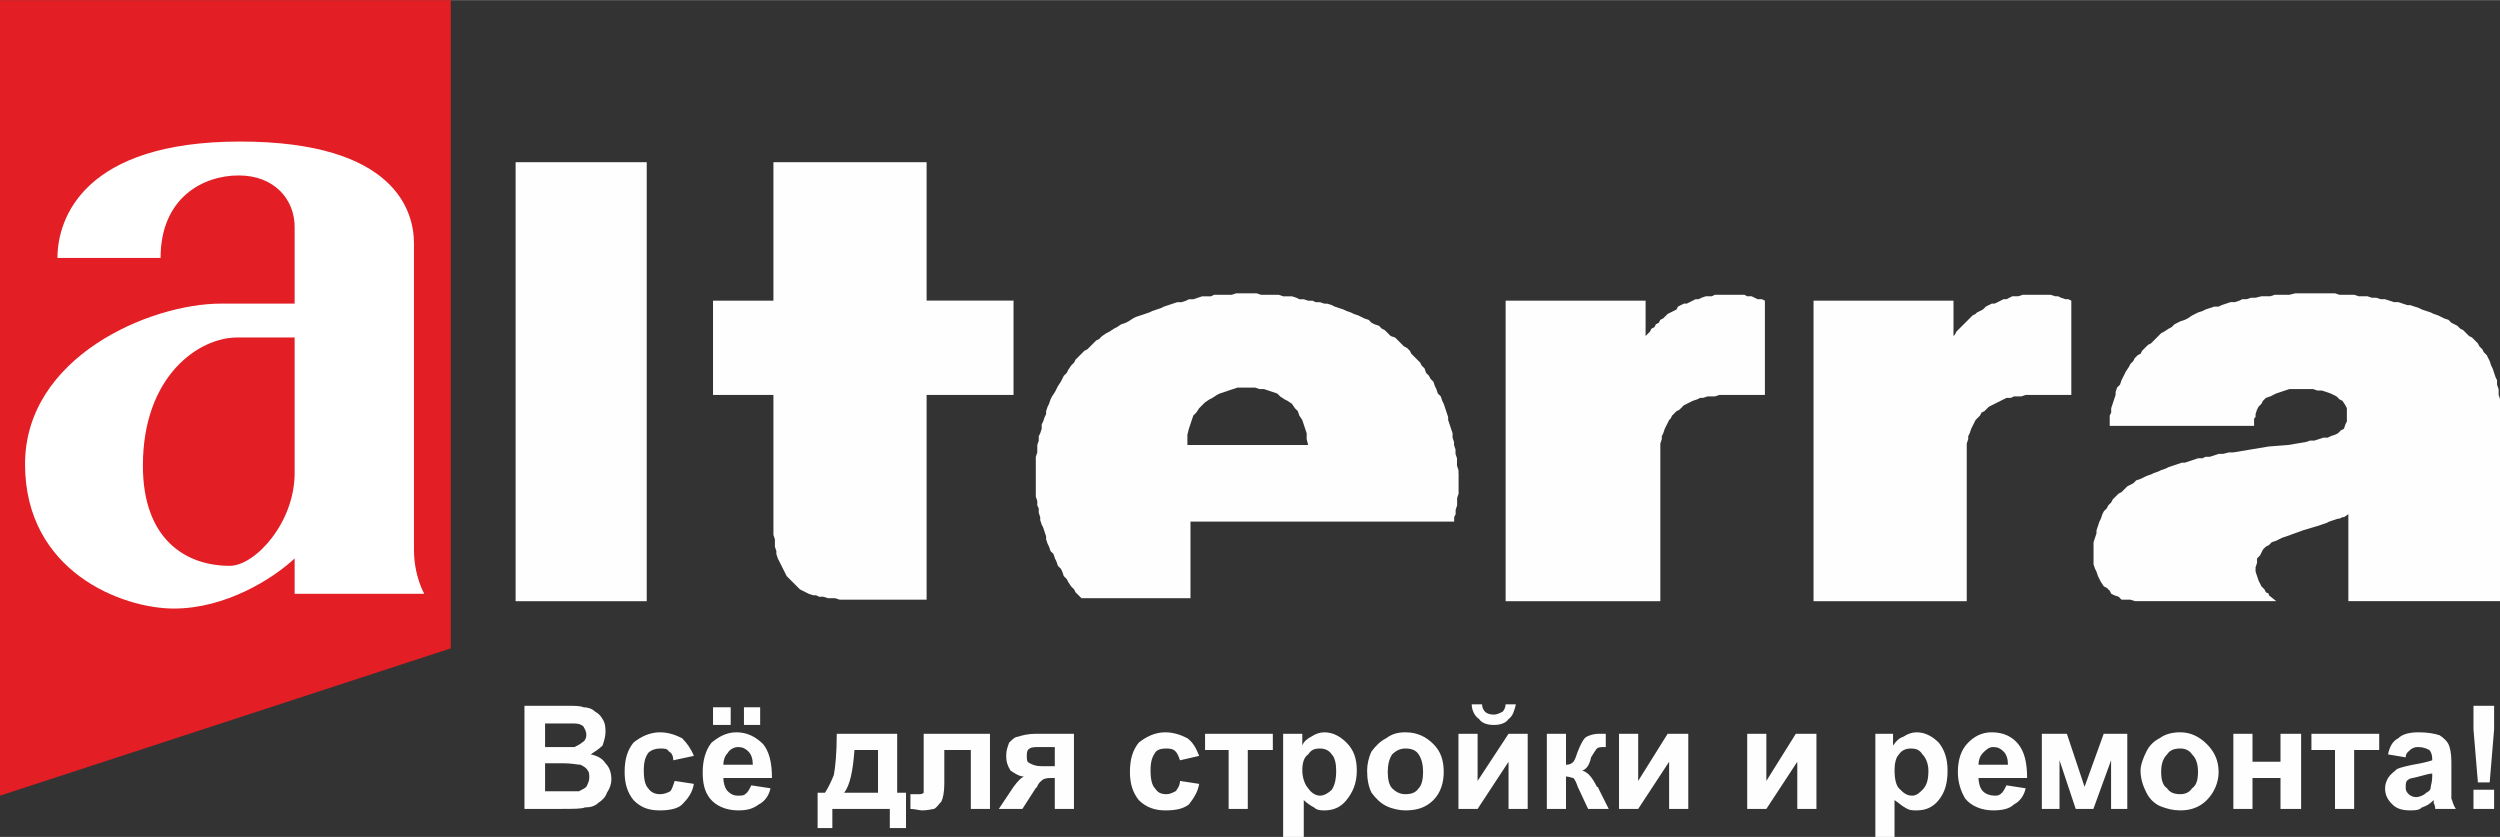 <?xml version="1.0" encoding="UTF-8"?> <svg xmlns="http://www.w3.org/2000/svg" xmlns:xlink="http://www.w3.org/1999/xlink" xml:space="preserve" width="73.202mm" height="24.509mm" version="1.1" style="shape-rendering:geometricPrecision; text-rendering:geometricPrecision; image-rendering:optimizeQuality; fill-rule:evenodd; clip-rule:evenodd" viewBox="0 0 1697 568"><rect x="0" y="0" width="1697" height="568" fill="#333333" stroke="none"/> <defs> <style type="text/css"> .fil2 {fill:#FEFEFE} .fil3 {fill:#FEFEFE;fill-rule:nonzero} .fil0 {fill:#E31E24;fill-rule:nonzero} .fil1 {fill:white;fill-rule:nonzero} </style> </defs> <g id="Слой_x0020_1">  <g id="_2172140710080"> <polygon class="fil0" points="306,440 306,0 0,0 0,540 "></polygon> <path class="fil1" d="M288 403l-88 0 0 -24c-15,14 -47,34 -82,34 -35,0 -101,-25 -101,-98 0,-73 85,-109 133,-109 49,0 50,0 50,0 0,-27 0,-34 0,-52 0,-19 -14,-35 -38,-35 -24,0 -53,15 -53,56l-70 0c0,-27 18,-79 124,-79 106,0 118,48 118,69 0,21 0,198 0,208 0,18 7,30 7,30zm-88 -174l0 0c0,0 -14,0 -39,0 -26,0 -64,26 -64,87 0,50 29,68 59,68 17,0 44,-29 44,-63l0 -92z"></path> <path class="fil2" d="M990 321l0 -2 -1 -3 0 -3 0 -2 -1 -3 0 -3 -1 -3 0 -2 -1 -3 0 -3 -1 -3 -1 -3 -1 -3 0 -2 -1 -3 -1 -3 -1 -3 -1 -2 -1 -3 -2 -2 -1 -3 -1 -2 -1 -3 -2 -2 -1 -2 -2 -2 -1 -3 -2 -2 -1 -2 -2 -2 -2 -2 -2 -2 -1 -2 -2 -2 -2 -1 -2 -2 -2 -2 -2 -2 -3 -1 -2 -2 -2 -2 -2 -1 -2 -2 -3 -1 -2 -1 -2 -2 -3 -1 -2 -1 -2 -1 -3 -1 -2 -1 -3 -1 -2 -1 -3 -1 -3 -1 -2 -1 -3 -1 -2 0 -3 -1 -3 0 -2 -1 -3 0 -3 -1 -3 0 -2 -1 -3 -1 -3 0 -3 0 -3 -1 -3 0 -3 0 -3 0 -3 0 -3 -1 -2 0 -3 0 -1 0 -2 0 -3 0 -3 0 -3 1 -3 0 -3 0 -3 0 -3 0 -2 1 -3 0 -3 0 -3 1 -3 1 -3 0 -2 1 -3 1 -3 0 -3 1 -3 1 -3 1 -2 1 -3 1 -3 1 -2 1 -3 1 -3 1 -3 1 -2 1 -3 2 -2 1 -3 1 -3 2 -2 1 -3 2 -2 1 -3 2 -2 2 -2 1 -2 2 -2 2 -2 2 -2 1 -2 2 -2 2 -2 2 -1 2 -2 2 -2 3 -1 2 -2 2 -1 2 -1 2 -2 3 -1 2 -1 2 -2 3 -1 2 -1 3 -1 2 -1 3 0 2 -1 2 -1 3 -1 2 0 3 -1 3 -1 2 0 3 -1 3 0 2 0 3 -1 3 0 2 0 3 0 3 0 3 0 2 0 3 0 3 0 3 0 2 0 3 1 3 0 3 1 2 0 3 1 3 0 2 1 3 1 2 1 3 1 3 0 2 1 3 1 2 1 3 2 2 1 3 1 2 1 3 2 2 1 2 1 3 2 2 1 2 2 3 2 2 1 2 2 2 2 2 74 0 0 -52 39 0 140 0 0 -3 1 -2 0 -3 1 -3 0 -2 0 -3 1 -3 0 -3 0 -2 0 -3 0 -3 0 -3zm412 -118l-3 -1 -2 -1 -2 0 -3 -1 -2 0 -3 0 -2 0 -3 0 -2 0 -2 0 -3 0 -2 0 -3 1 -2 0 -2 0 -2 1 -2 1 -2 0 -2 1 -2 1 -2 1 -2 0 -2 1 -2 1 -2 2 -2 1 -2 1 -1 1 -2 1 -2 2 -1 1 -2 2 -1 1 -2 2 -1 1 -2 2 -1 2 -1 1 0 -24 -95 0 0 204 104 0 0 -101 0 -3 0 -3 1 -3 0 -2 1 -2 1 -3 1 -2 1 -2 1 -2 1 -1 2 -2 1 -2 2 -1 1 -1 2 -2 2 -1 2 -1 2 -1 2 -1 2 -1 2 -1 3 0 2 -1 3 0 2 0 3 -1 31 0 0 -64 -2 -1 -2 0zm-209 0l-2 -1 -2 -1 -3 0 -2 -1 -3 0 -2 0 -2 0 -3 0 -2 0 -3 0 -2 0 -3 0 -2 1 -2 0 -2 0 -3 1 -2 1 -2 0 -2 1 -2 1 -2 1 -2 0 -2 1 -2 1 -1 2 -2 1 -2 1 -2 1 -1 1 -2 2 -2 1 -1 2 -2 1 -1 2 -2 1 -1 2 -2 2 -1 1 0 -24 -95 0 0 204 105 0 0 -101 0 -3 0 -3 1 -3 0 -2 1 -2 1 -3 1 -2 1 -2 1 -2 1 -1 1 -2 2 -2 1 -1 2 -1 2 -2 1 -1 2 -1 2 -1 2 -1 3 -1 2 -1 2 0 3 -1 2 0 3 0 3 -1 31 0 0 -64 -2 -1 -3 0zm-564 -93l-104 0 0 94 -41 0 0 64 41 0 0 86 0 3 0 3 0 3 1 3 0 3 0 2 1 3 0 2 1 3 1 2 1 2 1 2 1 2 1 2 1 2 2 2 1 1 2 2 1 1 2 2 1 1 2 1 2 1 2 1 3 1 2 0 2 1 3 0 3 1 2 0 3 0 3 1 3 0 56 0 0 -139 59 0 0 -64 -59 0 0 -94zm1067 154l-1 -3 0 -3 -1 -2 -1 -3 -1 -3 -1 -2 -1 -3 -1 -2 -1 -2 -2 -2 -1 -2 -2 -2 -1 -2 -2 -2 -2 -2 -2 -1 -2 -2 -2 -2 -2 -1 -2 -2 -2 -1 -2 -1 -2 -2 -3 -1 -2 -1 -2 -1 -3 -1 -2 -1 -3 -1 -3 -1 -2 -1 -3 -1 -3 -1 -2 0 -3 -1 -3 -1 -3 0 -3 -1 -3 -1 -3 0 -3 -1 -3 0 -3 -1 -3 0 -3 0 -3 -1 -4 0 -3 0 -3 0 -3 -1 -3 0 -4 0 -3 0 -3 0 -4 0 -3 0 -4 0 -3 0 -4 1 -3 0 -4 0 -3 0 -3 1 -3 0 -3 0 -4 1 -3 0 -3 1 -3 0 -2 1 -3 1 -3 0 -3 1 -3 1 -2 1 -3 0 -3 1 -3 1 -2 1 -3 1 -2 1 -2 1 -3 2 -2 1 -3 1 -2 1 -2 1 -2 2 -2 1 -3 2 -2 1 -2 2 -1 1 -2 2 -2 2 -2 1 -2 2 -2 2 -1 2 -2 1 -2 2 -1 2 -2 2 -1 2 -2 3 -1 2 -1 2 -1 2 -1 3 -2 2 -1 3 0 2 -1 3 -1 3 -1 3 0 3 -1 2 0 1 0 6 98 0 0 -5 1 -1 0 -2 1 -3 1 -2 2 -2 1 -2 2 -2 3 -1 2 -1 2 -1 3 -1 3 -1 3 -1 3 0 3 0 4 0 3 0 3 0 3 1 3 0 3 1 3 1 2 1 2 1 2 2 2 1 2 3 1 2 0 3 0 3 0 3 -1 2 -1 3 -2 1 -2 2 -2 1 -3 1 -2 1 -3 0 -3 1 -3 1 -3 0 -3 1 -12 2 -13 1 -12 2 -12 2 -3 0 -4 1 -3 0 -3 1 -3 1 -3 0 -2 1 -3 0 -3 1 -3 1 -3 1 -2 0 -3 1 -3 1 -3 1 -2 1 -3 1 -2 1 -3 1 -2 1 -3 1 -2 1 -2 1 -3 1 -2 2 -2 1 -2 1 -2 2 -2 2 -2 1 -2 2 -2 2 -1 2 -2 2 -1 2 -2 2 -1 2 -1 3 -1 2 -1 3 -1 3 0 2 -1 3 -1 3 0 3 0 3 0 3 0 3 0 3 1 3 1 2 1 3 1 2 1 2 2 3 2 1 2 2 1 2 2 1 3 1 2 2 3 0 3 0 3 1 96 0 -5 -4 0 -1 -2 -1 -1 -2 -2 -2 -1 -2 -1 -2 -1 -3 -1 -3 0 -3 1 -3 0 -3 2 -2 1 -2 1 -2 2 -2 2 -1 2 -2 3 -1 2 -1 2 -1 3 -1 11 -4 10 -3 3 -1 3 -1 2 -1 3 -1 3 -1 1 0 2 -1 1 0 3 -2 0 59 103 0 0 -134 0 -3 -1 -3 0 -4zm-1257 -154l-89 0 0 298 89 0 0 -298zm408 192l0 0 -41 0 0 -4 0 -3 1 -4 1 -3 1 -3 1 -3 2 -2 2 -3 2 -2 2 -2 3 -2 2 -1 3 -2 2 -1 3 -1 3 -1 3 -1 3 -1 3 0 3 0 1 0 2 0 3 0 3 1 3 0 3 1 3 1 3 1 2 2 3 2 2 1 3 2 2 3 2 2 1 3 2 3 1 3 1 3 1 3 0 4 1 4 -41 0z"></path> <path class="fil3" d="M356 479l28 0c6,0 10,0 12,1 3,0 6,1 8,3 2,1 4,3 5,5 2,3 2,6 2,9 0,3 -1,6 -2,9 -2,2 -5,4 -8,6 5,1 8,3 10,6 3,3 4,7 4,11 0,3 -1,6 -3,9 -1,3 -3,5 -6,7 -2,2 -5,3 -9,3 -2,1 -8,1 -17,1l-24 0 0 -70zm14 12l0 16 10 0c5,0 8,0 10,0 2,-1 4,-2 5,-3 2,-1 3,-3 3,-5 0,-3 -1,-4 -2,-6 -1,-1 -3,-2 -6,-2 -1,0 -5,0 -12,0l-8 0zm0 27l0 19 13 0c5,0 9,0 10,0 2,-1 4,-2 5,-3 1,-2 2,-4 2,-6 0,-2 0,-4 -1,-5 -1,-2 -3,-3 -5,-4 -2,0 -6,-1 -12,-1l-12 0zm101 -5l-14 3c0,-3 -1,-5 -3,-6 -1,-2 -3,-2 -6,-2 -3,0 -6,1 -8,3 -2,3 -3,6 -3,12 0,6 1,10 3,12 2,3 5,4 8,4 3,0 5,-1 7,-2 1,-1 2,-4 3,-7l13 2c-1,6 -4,10 -8,14 -3,3 -9,4 -15,4 -8,0 -13,-2 -18,-7 -4,-5 -6,-11 -6,-19 0,-9 2,-15 6,-20 5,-4 11,-7 18,-7 6,0 11,2 15,4 3,3 6,7 8,12zm39 20l13 2c-1,5 -4,9 -8,11 -4,3 -8,4 -14,4 -8,0 -15,-3 -19,-8 -4,-5 -5,-11 -5,-18 0,-8 2,-15 6,-20 5,-4 10,-7 17,-7 7,0 13,3 18,8 4,5 6,12 6,23l-33 0c0,3 1,7 3,9 2,2 4,3 7,3 3,0 4,0 6,-2 1,-1 2,-3 3,-5zm1 -14c0,-4 -1,-7 -3,-9 -2,-2 -4,-3 -7,-3 -3,0 -6,2 -7,4 -2,2 -3,5 -3,8l20 0zm-27 -27l0 -12 12 0 0 12 -12 0zm21 0l0 -12 11 0 0 12 -11 0zm99 57l-39 0 0 13 -10 0 0 -24 5 0c2,-3 4,-7 6,-12 1,-5 2,-15 2,-28l41 0 0 40 6 0 0 24 -11 0 0 -13zm-8 -11l0 -29 -16 0c-1,14 -3,24 -7,29l23 0zm31 -40l45 0 0 51 -13 0 0 -40 -18 0 0 23c0,6 -1,10 -2,12 -2,2 -3,4 -5,5 -1,0 -4,1 -8,1 -2,0 -5,-1 -8,-1l0 -10c0,0 1,0 2,0 2,0 3,0 3,0 2,0 3,0 4,-1 0,-2 0,-5 0,-10l0 -30zm102 0l0 51 -13 0 0 -21 -1 0c-3,0 -5,0 -7,1 -1,1 -3,2 -4,5l-1 1 -9 14 -16 0 10 -15c3,-4 5,-6 7,-7 -3,0 -6,-2 -9,-4 -2,-3 -3,-6 -3,-10 0,-4 1,-6 2,-9 2,-2 4,-4 6,-4 3,-1 7,-2 12,-2l26 0zm-13 9l-10 0c-3,0 -6,0 -7,1 -2,1 -2,3 -2,5 0,3 0,4 2,5 2,1 4,2 8,2l9 0 0 -13zm98 6l-13 3c-1,-3 -2,-5 -3,-6 -2,-2 -4,-2 -7,-2 -3,0 -6,1 -7,3 -2,3 -3,6 -3,12 0,6 1,10 3,12 2,3 4,4 8,4 2,0 4,-1 6,-2 1,-1 3,-4 3,-7l13 2c-1,6 -4,10 -7,14 -4,3 -9,4 -16,4 -7,0 -13,-2 -18,-7 -4,-5 -6,-11 -6,-19 0,-9 2,-15 6,-20 5,-4 11,-7 18,-7 6,0 11,2 15,4 4,3 6,7 8,12zm4 -15l46 0 0 11 -17 0 0 40 -13 0 0 -40 -16 0 0 -11zm53 0l13 0 0 8c1,-3 4,-5 6,-6 3,-2 6,-3 9,-3 6,0 11,3 15,7 5,5 7,11 7,19 0,9 -3,15 -7,20 -4,5 -9,7 -15,7 -2,0 -5,0 -7,-2 -2,-1 -5,-3 -7,-5l0 25 -14 0 0 -70zm13 25c0,5 2,10 4,12 2,3 5,5 8,5 3,0 6,-2 8,-4 2,-3 3,-7 3,-13 0,-5 -1,-9 -3,-11 -2,-3 -5,-4 -8,-4 -4,0 -6,1 -8,4 -3,2 -4,6 -4,11zm44 0c0,-4 1,-9 3,-13 3,-4 6,-7 10,-9 4,-3 8,-4 13,-4 8,0 14,3 19,8 5,5 7,11 7,19 0,7 -2,14 -7,19 -5,5 -11,7 -19,7 -4,0 -9,-1 -13,-3 -4,-2 -7,-5 -10,-9 -2,-4 -3,-9 -3,-15zm14 1c0,5 1,9 3,11 3,3 6,4 9,4 4,0 7,-1 9,-4 2,-2 3,-6 3,-11 0,-5 -1,-9 -3,-12 -2,-3 -5,-4 -9,-4 -3,0 -6,1 -9,4 -2,3 -3,7 -3,12zm48 -26l13 0 0 32 21 -32 13 0 0 51 -13 0 0 -32 -21 32 -13 0 0 -51zm32 -20l7 0c-1,4 -2,8 -5,10 -2,3 -6,4 -10,4 -4,0 -8,-1 -10,-4 -3,-2 -5,-6 -5,-10l7 0c0,2 1,4 2,5 1,1 3,2 6,2 2,0 4,-1 6,-2 1,-1 2,-3 2,-5zm28 20l13 0 0 21c3,0 4,-1 5,-2 1,-1 2,-4 3,-7 2,-5 4,-9 6,-10 2,-1 5,-2 8,-2 1,0 3,0 5,0l0 9c-3,0 -5,0 -6,1 -1,1 -2,3 -4,6 -1,5 -3,8 -6,9 4,1 7,5 10,11 1,0 1,1 1,1l7 14 -14 0 -7 -15c-1,-3 -2,-5 -3,-6 -1,0 -3,-1 -5,-1l0 22 -13 0 0 -51zm49 0l13 0 0 32 20 -32 14 0 0 51 -13 0 0 -32 -21 32 -13 0 0 -51zm87 0l13 0 0 32 20 -32 14 0 0 51 -13 0 0 -32 -21 32 -13 0 0 -51zm87 0l12 0 0 8c2,-3 4,-5 7,-6 3,-2 6,-3 9,-3 6,0 11,3 15,7 4,5 6,11 6,19 0,9 -2,15 -6,20 -4,5 -9,7 -15,7 -3,0 -5,0 -8,-2 -2,-1 -4,-3 -7,-5l0 25 -13 0 0 -70zm13 25c0,5 1,10 3,12 3,3 5,5 9,5 3,0 5,-2 7,-4 3,-3 4,-7 4,-13 0,-5 -2,-9 -4,-11 -2,-3 -4,-4 -8,-4 -3,0 -6,1 -8,4 -2,2 -3,6 -3,11zm76 10l13 2c-1,5 -4,9 -8,11 -3,3 -8,4 -14,4 -8,0 -15,-3 -19,-8 -3,-5 -5,-11 -5,-18 0,-8 2,-15 7,-20 4,-4 9,-7 16,-7 8,0 14,3 18,8 4,5 6,12 6,23l-33 0c0,3 1,7 3,9 2,2 5,3 8,3 2,0 3,0 5,-2 1,-1 2,-3 3,-5zm1 -14c0,-4 -1,-7 -3,-9 -2,-2 -4,-3 -7,-3 -3,0 -5,2 -7,4 -2,2 -3,5 -3,8l20 0zm23 -21l17 0 12 36 13 -36 16 0 0 51 -11 0 0 -33 -12 33 -12 0 -11 -33 0 33 -12 0 0 -51zm67 25c0,-4 2,-9 4,-13 2,-4 5,-7 9,-9 4,-3 9,-4 14,-4 7,0 13,3 18,8 5,5 8,11 8,19 0,7 -3,14 -8,19 -5,5 -11,7 -18,7 -5,0 -9,-1 -14,-3 -4,-2 -7,-5 -9,-9 -2,-4 -4,-9 -4,-15zm14 1c0,5 1,9 4,11 2,3 5,4 9,4 3,0 6,-1 8,-4 3,-2 4,-6 4,-11 0,-5 -1,-9 -4,-12 -2,-3 -5,-4 -8,-4 -4,0 -7,1 -9,4 -3,3 -4,7 -4,12zm49 -26l13 0 0 19 19 0 0 -19 14 0 0 51 -14 0 0 -21 -19 0 0 21 -13 0 0 -51zm53 0l46 0 0 11 -17 0 0 40 -13 0 0 -40 -16 0 0 -11zm64 16l-12 -2c1,-5 3,-9 7,-11 3,-3 8,-4 14,-4 6,0 11,1 14,2 3,2 5,4 6,6 1,2 2,6 2,12l0 15c0,5 0,8 0,10 1,2 1,4 3,7l-14 0c0,-1 0,-2 -1,-4 0,-1 0,-1 0,-2 -3,3 -5,4 -8,5 -2,2 -5,2 -8,2 -5,0 -9,-1 -12,-4 -3,-3 -5,-6 -5,-11 0,-3 1,-5 2,-7 2,-3 4,-4 6,-6 2,-1 6,-2 11,-3 6,-1 10,-2 13,-3l0 -1c0,-3 -1,-5 -2,-6 -2,-1 -4,-2 -8,-2 -2,0 -4,1 -5,2 -1,1 -3,2 -3,5zm18 11c-2,0 -5,1 -9,2 -3,1 -6,1 -7,2 -2,1 -2,3 -2,5 0,2 0,3 2,5 1,1 3,2 5,2 2,0 5,-1 7,-3 2,-1 3,-2 3,-4 0,-1 1,-3 1,-7l0 -2zm31 6l-3 -36 0 -16 14 0 0 16 -3 36 -8 0zm-3 18l0 -13 14 0 0 13 -14 0z"></path> </g> </g> </svg> 